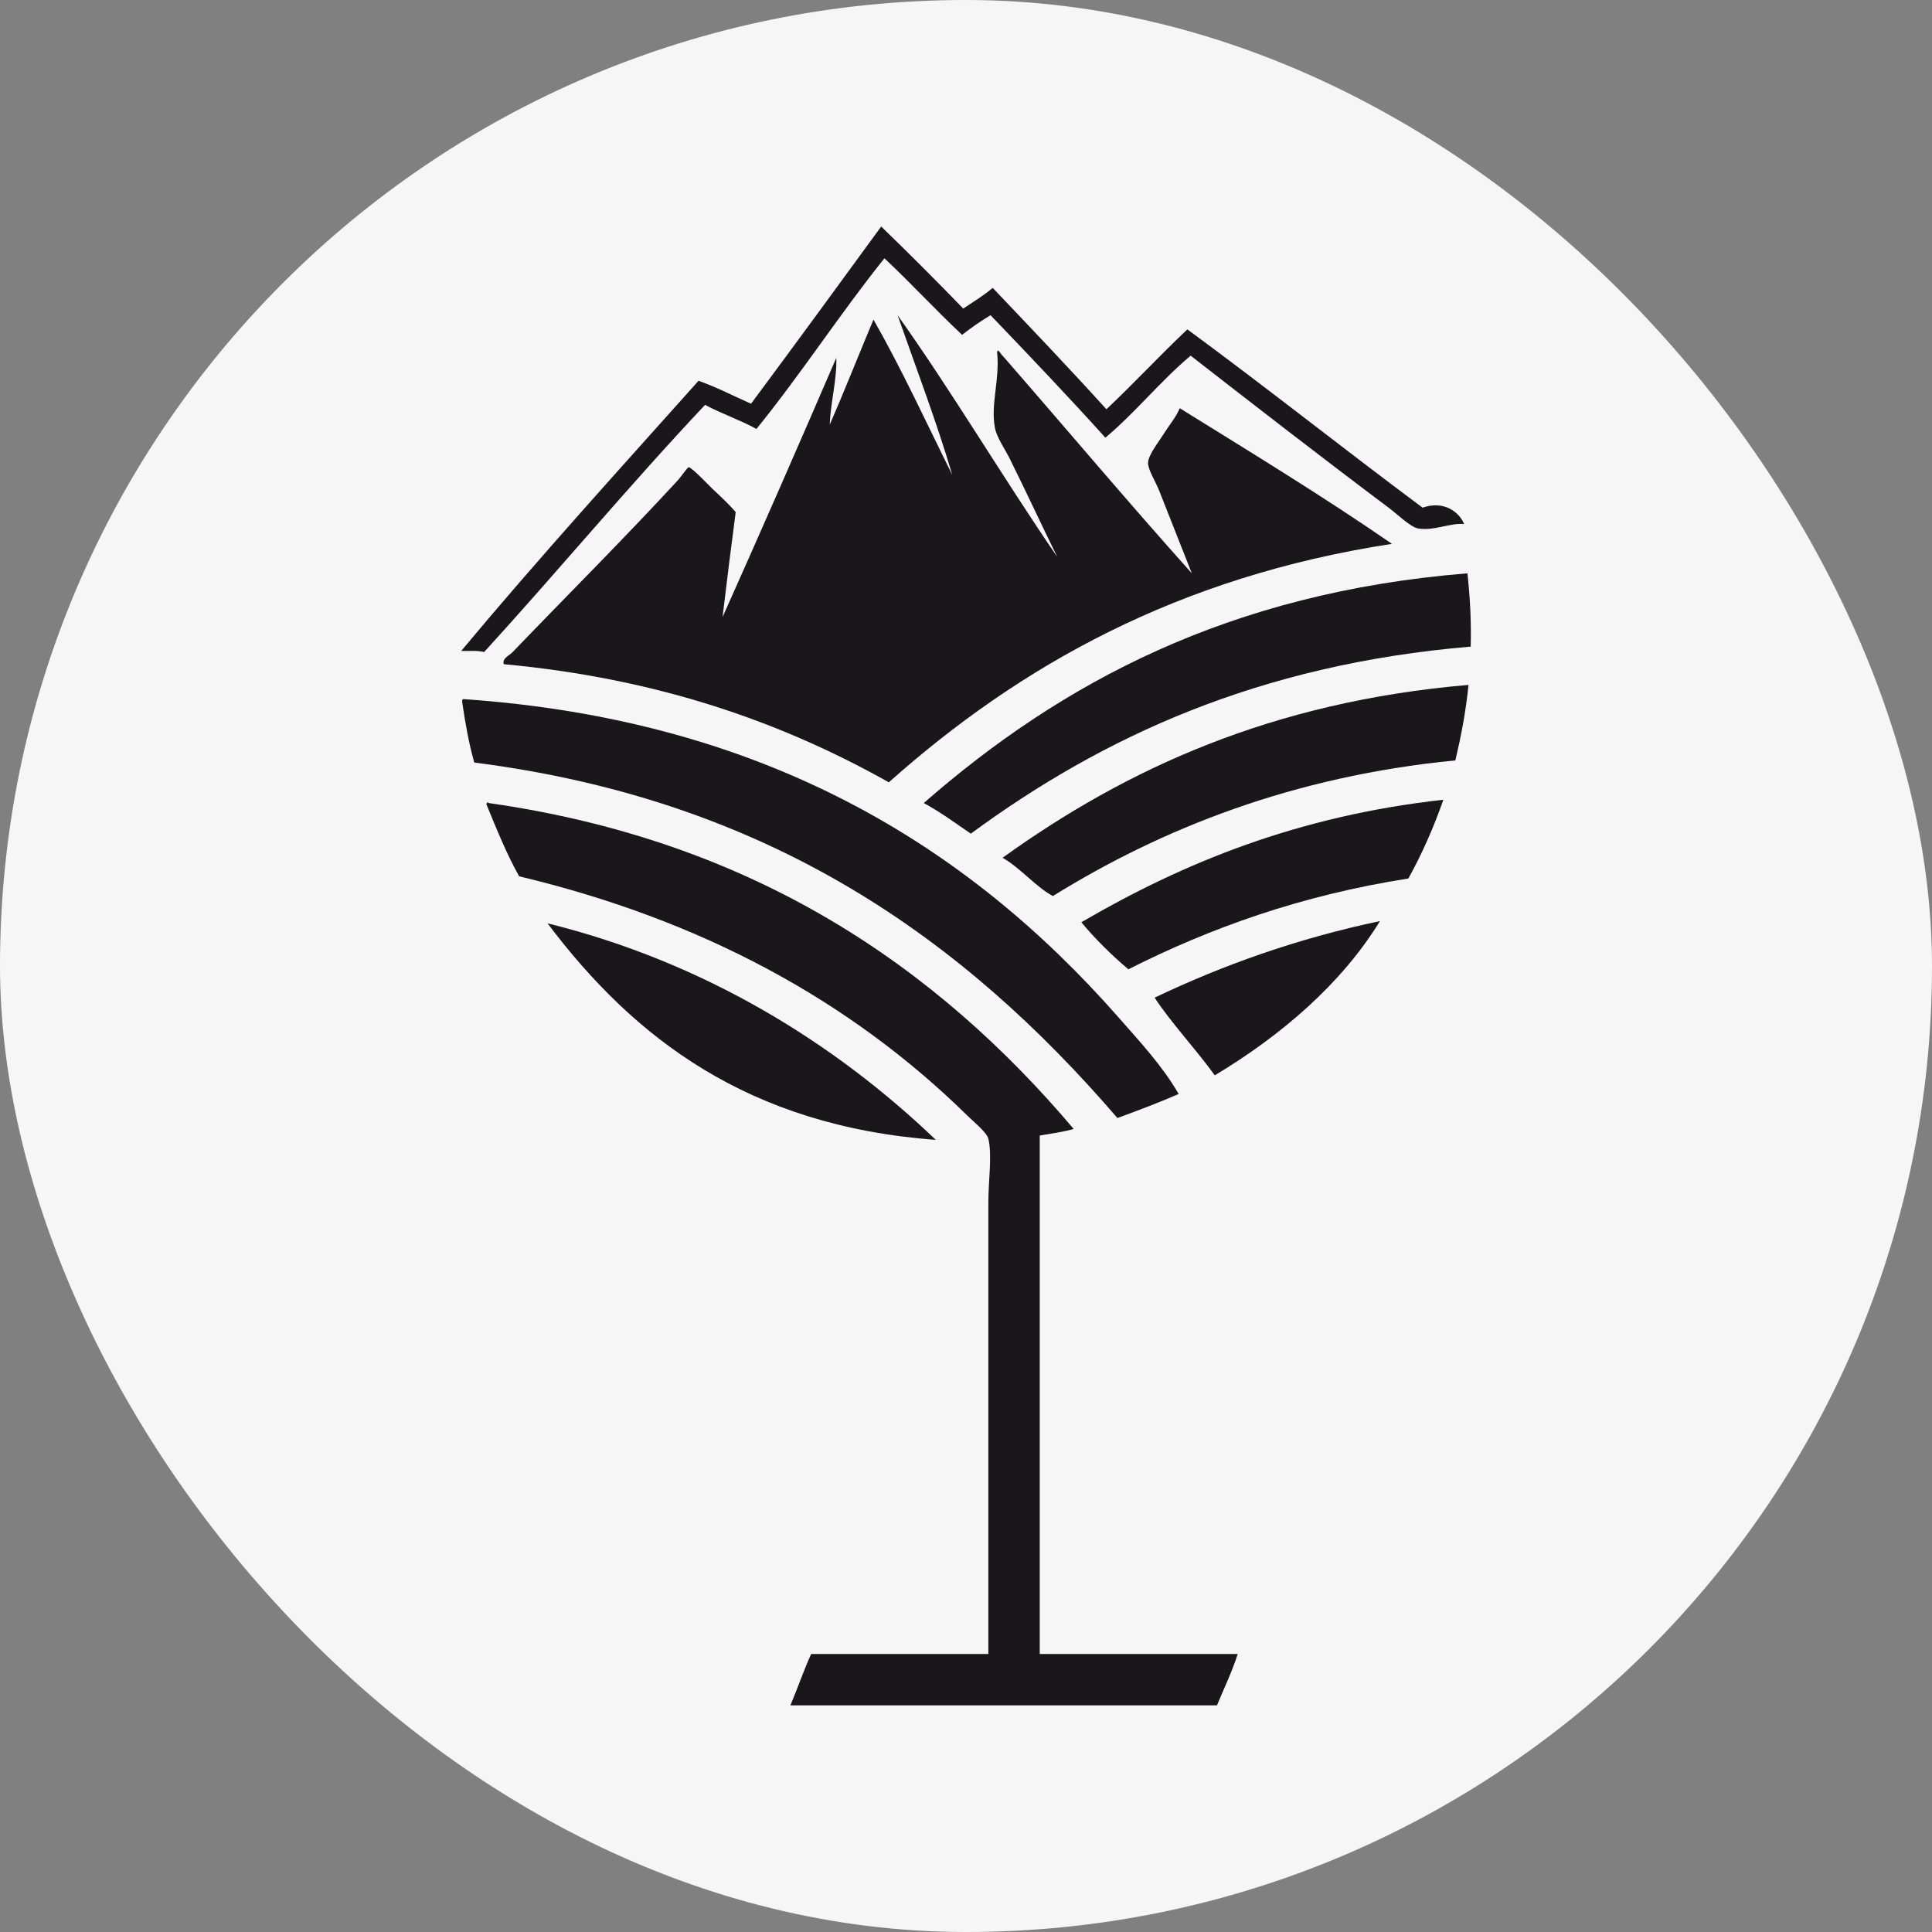 <svg xmlns="http://www.w3.org/2000/svg" id="Capa_2" data-name="Capa 2" viewBox="0 0 388 388"><rect x="0" y="0" width="388" height="388" fill="#808080" stroke="none"/><defs><style>      .cls-1 {        fill: #f6f6f6;      }      .cls-2 {        fill: #1a171b;        fill-rule: evenodd;      }    </style></defs><g id="Layer_1" data-name="Layer 1"><rect class="cls-1" x="0" y="0" width="388" height="388" rx="194" ry="194"></rect><g><path class="cls-2" d="M193.43,61.98c2.01-1.36,4.13-2.61,5.93-4.17,7.67,8.07,15.36,16.12,22.84,24.38,5.55-5.22,10.71-10.82,16.26-16.04,15.96,11.72,31.36,23.99,47.23,35.8,4.38-1.51,7.4.95,8.35,3.3-2.76-.3-6.13,1.44-9.23.88-1.58-.29-4.08-2.78-5.93-4.17-13.22-9.91-27.14-20.71-39.76-30.53-6.1,5.11-11.04,11.37-17.13,16.47-7.53-8.36-15.29-16.49-23.06-24.6-2,1.22-3.92,2.52-5.71,3.95-5.33-5-10.27-10.38-15.6-15.38-8.9,11.09-16.74,23.24-25.7,34.27-3.27-1.79-7.04-3.07-10.32-4.83-15.21,16.13-29.42,33.26-44.37,49.64-1.26-.35-3.04-.19-4.61-.22,15.45-18.52,31.63-36.31,47.67-54.26,3.73,1.33,7.04,3.06,10.54,4.61,8.77-11.8,17.46-23.69,26.14-35.59,5.58,5.4,11.07,10.89,16.47,16.47Z"></path><path class="cls-2" d="M294.7,115.14c.51,4.62.79,9.46.66,14.72-42.43,3.56-73.89,18.07-100.39,37.56-3.09-2.1-6.08-4.32-9.45-6.15,27.63-24.14,61.27-42.26,109.17-46.13Z"></path><path class="cls-2" d="M294.92,137.55c-.54,5.4-1.51,10.35-2.64,15.16-32.7,3.18-59.14,13.79-80.83,27.24-3.31-1.74-6.44-5.57-10.1-7.69,24.87-17.89,54.18-31.35,93.57-34.71Z"></path><path class="cls-2" d="M93.05,140.4c60.38,4.15,101.25,29.39,131.58,63.92,4.31,4.91,8.82,9.74,12.08,15.38-3.97,1.74-8.12,3.3-12.3,4.83-30.92-35.93-69.86-63.84-129.16-71.39-1.08-3.76-1.8-7.86-2.42-12.08-.02-.31-.04-.62.22-.66Z"></path><path class="cls-2" d="M289.87,160.61c-1.98,5.64-4.31,10.92-7.03,15.82-21.47,3.35-39.74,9.9-56.23,18.23-3.35-2.8-7.01-6.46-9.44-9.45,20.49-11.95,43.5-21.37,72.71-24.6Z"></path><path class="cls-2" d="M215.62,226.73c-2.11.6-4.5.92-6.81,1.32v104.12h39.76c-1.17,3.66-2.77,6.9-4.17,10.32h-85.67c1.43-3.4,2.67-7,4.17-10.32h35.59c0-29.9,0-60.04,0-90.72,0-4.37.79-9.46,0-12.74-.32-1.31-2.8-3.27-4.39-4.83-23.26-22.8-52.97-39.1-89.84-47.89-2.53-4.5-4.54-9.52-6.59-14.5.08-.25.39-.56.44-.22,53.28,7.57,89.97,32.9,117.52,65.46Z"></path><path class="cls-2" d="M277.13,184.99c-7.8,12.7-19.91,23-33.17,30.97-3.8-5.28-8.77-10.55-12.08-15.6,13.68-6.53,28.56-11.86,45.25-15.38Z"></path><path class="cls-2" d="M109.96,185.43c31.64,7.82,57.83,24.18,77.98,43.49-37.68-2.81-60.59-20.39-77.98-43.49Z"></path><path class="cls-2" d="M180.26,63.3c10.78,15.13,21.19,32.68,32.07,48.55-3.13-6.37-6.09-12.76-9.45-19.55-1.02-2.06-2.7-4.43-3.07-6.37-.91-4.76,1.01-9.64.44-15.16.1-1.04.8.5,1.1.66,12.68,14.55,25.13,29.35,38,43.71-2.02-5.08-4.33-10.99-6.59-16.69-.64-1.62-2.24-4.2-2.2-5.49.05-1.63,2.16-4.24,3.08-5.71,1.15-1.86,2.49-3.38,3.29-5.27,14.36,8.92,28.84,17.73,42.61,27.24-43.04,6.61-74.78,24.51-101.04,47.89-21.56-12.12-46.49-20.88-77.32-23.72-.4-1.16,1.14-1.77,1.76-2.42,10.79-11.23,22.19-22.59,33.17-34.49.66-.71,1.92-2.62,2.2-2.64.59-.04,4.28,3.88,4.83,4.39,1.81,1.7,3.18,2.96,4.61,4.61-.92,6.99-1.8,14.02-2.64,21.09,7.72-17.25,15.32-34.61,22.84-52.06.17,4.2-1.13,8.83-1.32,13.4,3.04-6.92,5.84-14.08,8.79-21.09,5.69,9.98,10.62,20.72,15.82,31.19-3.06-10.41-7.29-21.56-10.98-32.07Z"></path></g></g></svg>